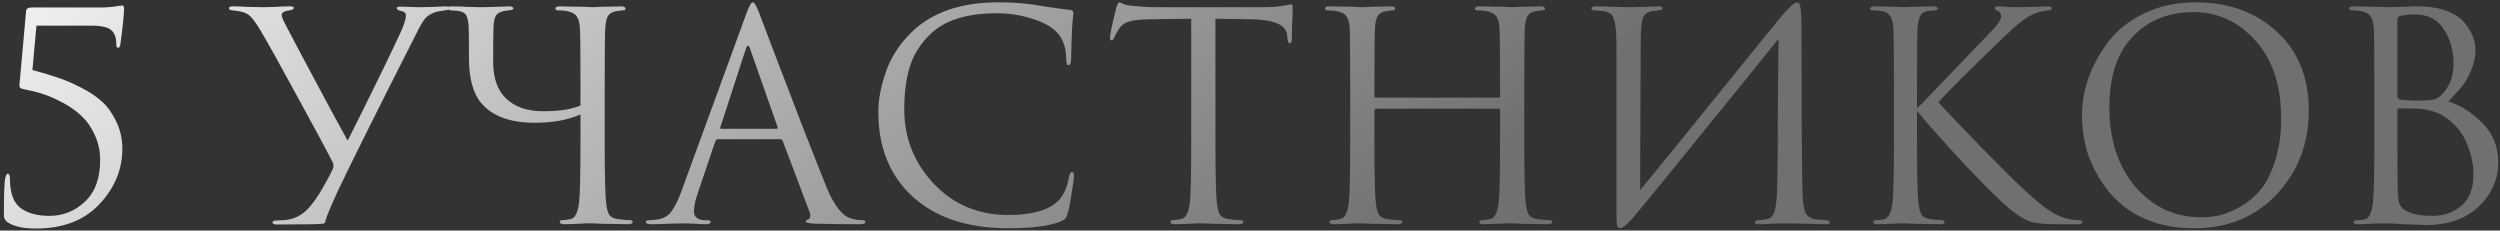 <?xml version="1.0" encoding="UTF-8"?> <svg xmlns="http://www.w3.org/2000/svg" width="347" height="32" viewBox="0 0 347 32" fill="none"><rect x="0" y="0" width="347" height="32" fill="#333333" stroke="none"/> <path d="M12.62 3.56H5.06L4.5 9.72C5.833 10.067 6.993 10.413 7.98 10.76C8.966 11.08 10.06 11.547 11.26 12.16C12.46 12.773 13.446 13.44 14.22 14.16C14.993 14.88 15.646 15.813 16.18 16.96C16.713 18.08 16.98 19.32 16.98 20.68C16.98 23.533 15.913 26.093 13.78 28.36C11.673 30.6 8.74 31.72 4.98 31.72C3.38 31.72 2.153 31.48 1.3 31C0.793 30.733 0.54 30.36 0.54 29.88C0.54 27.213 0.593 25.533 0.7 24.84C0.806 24.36 0.926 24.12 1.06 24.12C1.273 24.12 1.38 24.347 1.38 24.8C1.38 26.773 1.873 28.133 2.86 28.88C3.846 29.6 5.18 29.96 6.86 29.96C8.753 29.96 10.393 29.307 11.78 28C13.193 26.693 13.9 24.76 13.9 22.2C13.9 20.973 13.66 19.84 13.18 18.8C12.726 17.76 12.153 16.907 11.46 16.24C10.766 15.547 9.94 14.933 8.98 14.4C8.02 13.867 7.126 13.453 6.3 13.16C5.473 12.867 4.62 12.64 3.74 12.48C3.313 12.4 3.02 12.32 2.86 12.24C2.726 12.133 2.673 11.973 2.7 11.76L3.62 1.56C3.646 1.213 3.9 1.04 4.38 1.04H13.78C14.686 1.04 15.46 0.987 16.1 0.88C16.286 0.853 16.46 0.827 16.62 0.8C16.806 0.773 16.913 0.76 16.94 0.76C17.126 0.76 17.22 0.893 17.22 1.16C17.22 1.987 17.046 3.667 16.7 6.2C16.646 6.493 16.54 6.64 16.38 6.64C16.22 6.64 16.14 6.467 16.14 6.12C16.14 5.24 15.913 4.6 15.46 4.2C15.006 3.773 14.06 3.56 12.62 3.56ZM38.46 31.16C38.033 31.16 37.82 31.067 37.82 30.88C37.82 30.693 38.02 30.6 38.42 30.6C38.713 30.6 39.046 30.587 39.42 30.56C40.38 30.48 41.22 30.187 41.94 29.68C42.66 29.173 43.42 28.293 44.22 27.04C45.126 25.547 45.78 24.36 46.18 23.48C46.34 23.187 46.326 22.84 46.14 22.44C45.446 21.08 43.86 18.133 41.38 13.6C38.9 9.04 37.246 6.067 36.42 4.68C35.646 3.32 35.033 2.467 34.58 2.12C34.153 1.747 33.38 1.52 32.26 1.44C31.94 1.413 31.78 1.307 31.78 1.12C31.78 0.96 31.98 0.88 32.38 0.88C32.78 0.88 33.473 0.907 34.46 0.96C35.473 0.987 36.166 1 36.54 1C36.62 1 37.126 0.987 38.06 0.96C38.993 0.907 39.713 0.88 40.22 0.88C40.593 0.88 40.78 0.947 40.78 1.08C40.78 1.267 40.58 1.387 40.18 1.44C39.46 1.52 39.1 1.747 39.1 2.12C39.1 2.333 39.326 2.867 39.78 3.72C39.913 3.96 40.66 5.373 42.02 7.96C43.406 10.547 44.726 13.013 45.98 15.36C47.26 17.707 48.02 19.093 48.26 19.52C51.486 13.093 53.913 8.133 55.54 4.64C56.073 3.467 56.34 2.64 56.34 2.16C56.34 1.813 56.113 1.6 55.66 1.52C55.26 1.44 55.06 1.307 55.06 1.12C55.06 0.987 55.273 0.92 55.7 0.92C55.913 0.92 56.286 0.933 56.82 0.96C57.38 0.987 57.82 1 58.14 1C58.513 1 59.166 0.987 60.1 0.96C61.033 0.907 61.606 0.88 61.82 0.88C62.22 0.88 62.42 0.96 62.42 1.12C62.42 1.28 62.206 1.387 61.78 1.44C61.113 1.52 60.633 1.613 60.34 1.72C59.806 1.907 59.366 2.187 59.02 2.56C58.7 2.933 58.326 3.56 57.9 4.44C52.726 14.627 49.086 21.92 46.98 26.32C45.886 28.693 45.286 30.133 45.18 30.64C45.153 30.88 45.06 31.013 44.9 31.04C44.5 31.12 42.353 31.16 38.46 31.16ZM83.931 12.48V19.52C83.931 24.187 83.997 27.08 84.131 28.2C84.211 28.867 84.344 29.387 84.531 29.76C84.744 30.107 85.131 30.32 85.691 30.4C86.437 30.507 87.037 30.56 87.491 30.56C87.704 30.56 87.811 30.64 87.811 30.8C87.811 31.013 87.597 31.12 87.171 31.12C86.531 31.12 85.811 31.107 85.011 31.08C84.237 31.08 83.584 31.067 83.051 31.04C82.544 31.013 82.277 31 82.251 31C82.224 31 81.957 31 81.451 31C80.971 31.027 80.411 31.053 79.771 31.08C79.157 31.107 78.677 31.12 78.331 31.12C77.904 31.12 77.691 31.013 77.691 30.8C77.691 30.64 77.797 30.56 78.011 30.56C78.331 30.56 78.731 30.507 79.211 30.4C79.797 30.293 80.184 29.56 80.371 28.2C80.504 27.08 80.571 24.147 80.571 19.4V15.88C78.864 16.653 76.744 17.04 74.211 17.04C70.797 17.04 68.317 16.12 66.771 14.28C65.651 12.947 65.091 10.867 65.091 8.04C65.091 5.56 65.077 4.107 65.051 3.68C64.997 2.907 64.877 2.373 64.691 2.08C64.504 1.787 64.144 1.6 63.611 1.52C63.477 1.493 63.304 1.48 63.091 1.48C62.877 1.453 62.704 1.44 62.571 1.44C62.251 1.387 62.091 1.28 62.091 1.12C62.091 0.96 62.331 0.88 62.811 0.88C63.371 0.88 64.117 0.907 65.051 0.96C66.011 0.987 66.544 1 66.651 1C66.837 1 67.464 0.987 68.531 0.96C69.597 0.907 70.291 0.88 70.611 0.88C71.037 0.88 71.251 0.973 71.251 1.16C71.251 1.32 71.024 1.413 70.571 1.44C69.824 1.493 69.291 1.68 68.971 2C68.677 2.293 68.517 2.92 68.491 3.88C68.464 4.813 68.451 6.387 68.451 8.6C68.451 10.867 69.064 12.573 70.291 13.72C71.517 14.867 73.224 15.44 75.411 15.44C77.624 15.44 79.344 15.173 80.571 14.64V11.8C80.571 7.347 80.544 4.693 80.491 3.84C80.437 3.12 80.291 2.6 80.051 2.28C79.837 1.933 79.411 1.693 78.771 1.56C78.451 1.48 78.037 1.44 77.531 1.44C77.237 1.44 77.091 1.36 77.091 1.2C77.091 0.987 77.304 0.88 77.731 0.88C78.264 0.88 78.891 0.893 79.611 0.92C80.331 0.92 80.944 0.933 81.451 0.96C81.957 0.987 82.224 1 82.251 1C82.277 1 82.531 0.987 83.011 0.96C83.517 0.933 84.077 0.92 84.691 0.92C85.331 0.893 85.824 0.88 86.171 0.88C86.597 0.88 86.811 0.987 86.811 1.2C86.811 1.36 86.704 1.44 86.491 1.44C86.304 1.44 85.971 1.48 85.491 1.56C84.957 1.667 84.584 1.893 84.371 2.24C84.184 2.587 84.064 3.12 84.011 3.84C83.957 4.693 83.931 7.573 83.931 12.48ZM108.279 19.32H99.679C99.492 19.32 99.359 19.427 99.279 19.64L96.879 26.72C96.505 27.76 96.319 28.653 96.319 29.4C96.319 29.773 96.465 30.067 96.759 30.28C97.052 30.467 97.385 30.56 97.759 30.56H98.119C98.465 30.56 98.639 30.64 98.639 30.8C98.639 31.013 98.399 31.12 97.919 31.12C97.545 31.12 96.972 31.093 96.199 31.04C95.452 31.013 95.025 31 94.919 31C94.892 31 94.319 31.013 93.199 31.04C92.079 31.093 91.145 31.12 90.399 31.12C89.892 31.12 89.639 31.013 89.639 30.8C89.639 30.64 89.825 30.56 90.199 30.56C90.412 30.56 90.732 30.533 91.159 30.48C92.012 30.373 92.679 30.013 93.159 29.4C93.639 28.76 94.092 27.867 94.519 26.72L103.599 1.88C103.972 0.84 104.265 0.32 104.479 0.32C104.692 0.32 104.985 0.8 105.359 1.76C105.465 2.027 106.132 3.787 107.359 7.04C108.612 10.293 109.959 13.8 111.399 17.56C112.865 21.32 113.959 24.093 114.679 25.88C115.745 28.493 116.892 29.973 118.119 30.32C118.599 30.48 119.119 30.56 119.679 30.56C119.972 30.56 120.119 30.64 120.119 30.8C120.119 31.013 119.852 31.12 119.319 31.12C116.972 31.12 114.879 31.093 113.039 31.04C112.239 30.987 111.839 30.893 111.839 30.76C111.839 30.627 111.932 30.533 112.119 30.48C112.492 30.347 112.572 29.987 112.359 29.4L108.639 19.56C108.559 19.4 108.439 19.32 108.279 19.32ZM100.119 17.88H107.759C107.919 17.88 107.972 17.787 107.919 17.6L104.119 6.8C103.932 6.187 103.732 6.187 103.519 6.8L99.999 17.6C99.919 17.787 99.959 17.88 100.119 17.88ZM139.952 31.68C134.352 31.68 129.952 30.24 126.752 27.36C123.525 24.453 121.912 20.507 121.912 15.52C121.912 13.84 122.258 12 122.952 10C123.645 8 124.792 6.2 126.392 4.6C129.245 1.747 133.312 0.32 138.592 0.32C140.725 0.32 142.658 0.48 144.392 0.8C144.765 0.88 146.178 1.08 148.632 1.4C148.872 1.427 148.992 1.573 148.992 1.84C148.992 1.92 148.978 2.053 148.952 2.24C148.925 2.4 148.898 2.653 148.872 3C148.845 3.32 148.818 3.68 148.792 4.08C148.765 4.56 148.738 5.333 148.712 6.4C148.685 7.44 148.672 8.04 148.672 8.2C148.645 8.76 148.525 9.04 148.312 9.04C148.098 9.04 147.992 8.76 147.992 8.2C147.992 6.44 147.432 5.08 146.312 4.12C145.565 3.48 144.458 2.947 142.992 2.52C141.552 2.067 139.992 1.84 138.312 1.84C134.178 1.84 131.112 2.813 129.112 4.76C127.752 6.067 126.805 7.573 126.272 9.28C125.765 10.96 125.512 12.933 125.512 15.2C125.512 19.147 126.872 22.573 129.592 25.48C132.338 28.387 135.792 29.84 139.952 29.84C143.285 29.84 145.605 29.173 146.912 27.84C147.658 27.067 148.152 25.947 148.392 24.48C148.472 24.08 148.605 23.88 148.792 23.88C148.978 23.88 149.072 24.08 149.072 24.48C149.072 24.693 148.965 25.453 148.752 26.76C148.565 28.067 148.378 29.013 148.192 29.6C148.085 29.973 147.978 30.227 147.872 30.36C147.765 30.467 147.525 30.6 147.152 30.76C145.632 31.373 143.232 31.68 139.952 31.68ZM168.703 2.6V19.52C168.703 24.187 168.769 27.08 168.903 28.2C168.983 28.867 169.116 29.387 169.303 29.76C169.516 30.107 169.903 30.32 170.463 30.4C171.209 30.507 171.809 30.56 172.263 30.56C172.476 30.56 172.583 30.64 172.583 30.8C172.583 31.013 172.369 31.12 171.943 31.12C171.303 31.12 170.583 31.107 169.783 31.08C169.009 31.08 168.356 31.067 167.823 31.04C167.316 31.013 167.049 31 167.023 31C166.996 31 166.729 31 166.223 31C165.743 31.027 165.183 31.053 164.543 31.08C163.929 31.107 163.449 31.12 163.103 31.12C162.676 31.12 162.463 31.013 162.463 30.8C162.463 30.64 162.569 30.56 162.783 30.56C163.103 30.56 163.503 30.507 163.983 30.4C164.569 30.293 164.956 29.56 165.143 28.2C165.276 27.08 165.343 24.187 165.343 19.52V2.6C164.703 2.6 163.716 2.613 162.383 2.64C161.049 2.667 160.063 2.68 159.423 2.68C158.169 2.707 157.249 2.813 156.663 3C156.103 3.16 155.663 3.48 155.343 3.96C155.049 4.413 154.823 4.827 154.663 5.2C154.556 5.467 154.423 5.6 154.263 5.6C154.129 5.6 154.063 5.48 154.063 5.24C154.063 4.813 154.356 3.427 154.943 1.08C155.103 0.573 155.236 0.32 155.343 0.32C155.396 0.32 155.596 0.4 155.943 0.56C156.289 0.693 156.676 0.773 157.103 0.8C158.383 0.933 159.436 1 160.263 1H175.263C176.436 1 177.383 0.933 178.103 0.8C178.263 0.773 178.423 0.747 178.583 0.72C178.769 0.693 178.903 0.667 178.983 0.64C179.089 0.613 179.169 0.6 179.223 0.6C179.356 0.6 179.423 0.76 179.423 1.08C179.423 1.533 179.396 2.36 179.343 3.56C179.316 4.76 179.303 5.4 179.303 5.48C179.303 5.827 179.209 6 179.023 6C178.836 6 178.729 5.773 178.703 5.32C178.703 5.267 178.689 5.2 178.663 5.12C178.663 5.013 178.663 4.933 178.663 4.88C178.529 3.467 176.889 2.733 173.743 2.68C173.183 2.68 172.343 2.667 171.223 2.64C170.103 2.613 169.263 2.6 168.703 2.6ZM191.009 13.56H207.969C208.129 13.56 208.209 13.48 208.209 13.32V12.48C208.209 7.573 208.182 4.693 208.129 3.84C208.076 3.12 207.929 2.6 207.689 2.28C207.476 1.933 207.049 1.693 206.409 1.56C206.089 1.48 205.636 1.44 205.049 1.44C204.836 1.44 204.729 1.36 204.729 1.2C204.729 0.987 204.942 0.88 205.369 0.88C205.902 0.88 206.529 0.893 207.249 0.92C207.969 0.92 208.582 0.933 209.089 0.96C209.596 0.987 209.862 1 209.889 1C209.916 1 210.169 0.987 210.649 0.96C211.156 0.933 211.716 0.92 212.329 0.92C212.969 0.893 213.462 0.88 213.809 0.88C214.236 0.88 214.449 0.987 214.449 1.2C214.449 1.36 214.342 1.44 214.129 1.44C213.942 1.44 213.609 1.48 213.129 1.56C212.596 1.667 212.222 1.893 212.009 2.24C211.822 2.587 211.702 3.12 211.649 3.84C211.596 4.693 211.569 7.573 211.569 12.48V19.52C211.569 24.187 211.636 27.08 211.769 28.2C211.849 28.867 211.982 29.387 212.169 29.76C212.382 30.107 212.769 30.32 213.329 30.4C214.076 30.507 214.676 30.56 215.129 30.56C215.342 30.56 215.449 30.64 215.449 30.8C215.449 31.013 215.236 31.12 214.809 31.12C214.169 31.12 213.449 31.107 212.649 31.08C211.876 31.08 211.222 31.067 210.689 31.04C210.182 31.013 209.916 31 209.889 31C209.862 31 209.596 31 209.089 31C208.609 31.027 208.049 31.053 207.409 31.08C206.796 31.107 206.316 31.12 205.969 31.12C205.542 31.12 205.329 31.013 205.329 30.8C205.329 30.64 205.436 30.56 205.649 30.56C205.969 30.56 206.369 30.507 206.849 30.4C207.436 30.293 207.822 29.56 208.009 28.2C208.142 27.08 208.209 24.187 208.209 19.52V15.32C208.209 15.16 208.129 15.08 207.969 15.08H191.009C190.849 15.08 190.769 15.16 190.769 15.32V19.52C190.769 24.187 190.836 27.08 190.969 28.2C191.049 28.867 191.182 29.387 191.369 29.76C191.582 30.107 191.969 30.32 192.529 30.4C193.276 30.507 193.876 30.56 194.329 30.56C194.542 30.56 194.649 30.64 194.649 30.8C194.649 31.013 194.436 31.12 194.009 31.12C193.369 31.12 192.649 31.107 191.849 31.08C191.076 31.08 190.422 31.067 189.889 31.04C189.382 31.013 189.116 31 189.089 31C189.062 31 188.796 31 188.289 31C187.809 31.027 187.249 31.053 186.609 31.08C185.996 31.107 185.516 31.12 185.169 31.12C184.742 31.12 184.529 31.013 184.529 30.8C184.529 30.64 184.636 30.56 184.849 30.56C185.169 30.56 185.569 30.507 186.049 30.4C186.636 30.293 187.022 29.56 187.209 28.2C187.342 27.08 187.409 24.187 187.409 19.52V12.48C187.409 7.573 187.382 4.693 187.329 3.84C187.276 3.12 187.129 2.6 186.889 2.28C186.676 1.933 186.249 1.693 185.609 1.56C185.289 1.48 184.836 1.44 184.249 1.44C184.036 1.44 183.929 1.36 183.929 1.2C183.929 0.987 184.142 0.88 184.569 0.88C185.102 0.88 185.729 0.893 186.449 0.92C187.169 0.92 187.782 0.933 188.289 0.96C188.796 0.987 189.062 1 189.089 1C189.116 1 189.369 0.987 189.849 0.96C190.356 0.933 190.916 0.92 191.529 0.92C192.169 0.893 192.662 0.88 193.009 0.88C193.436 0.88 193.649 0.987 193.649 1.2C193.649 1.36 193.542 1.44 193.329 1.44C193.142 1.44 192.809 1.48 192.329 1.56C191.796 1.667 191.422 1.893 191.209 2.24C191.022 2.587 190.902 3.12 190.849 3.84C190.796 4.693 190.769 7.573 190.769 12.48V13.32C190.769 13.48 190.849 13.56 191.009 13.56ZM227.729 5.64L227.649 26.4C229.516 24.133 232.943 19.92 237.929 13.76C242.943 7.573 245.916 3.907 246.849 2.76C248.183 1.133 249.049 0.32 249.449 0.32C249.609 0.32 249.716 0.4 249.769 0.56C249.849 0.693 249.916 1.04 249.969 1.6C250.023 2.16 250.049 3 250.049 4.12C250.049 13.853 250.089 21.213 250.169 26.2C250.196 27.693 250.316 28.747 250.529 29.36C250.769 29.947 251.196 30.293 251.809 30.4C252.103 30.453 252.623 30.507 253.369 30.56C253.769 30.587 253.969 30.68 253.969 30.84C253.969 31.027 253.769 31.12 253.369 31.12C252.809 31.12 251.769 31.093 250.249 31.04C248.729 31.013 247.903 31 247.769 31C247.529 31 246.996 31.013 246.169 31.04C245.369 31.093 244.703 31.12 244.169 31.12C243.769 31.12 243.569 31.04 243.569 30.88C243.569 30.693 243.769 30.587 244.169 30.56C244.756 30.507 245.143 30.453 245.329 30.4C245.863 30.293 246.209 29.867 246.369 29.12C246.556 28.373 246.663 27.16 246.689 25.48C246.743 23.053 246.769 19.56 246.769 15C246.796 10.413 246.823 7.213 246.849 5.4C244.823 7.933 241.076 12.56 235.609 19.28C230.169 26 227.089 29.76 226.369 30.56C225.676 31.307 225.183 31.68 224.889 31.68C224.676 31.68 224.529 31.547 224.449 31.28C224.396 31.04 224.369 30.533 224.369 29.76V6.48C224.369 5.04 224.303 3.987 224.169 3.32C224.036 2.627 223.863 2.187 223.649 2C223.436 1.787 223.089 1.64 222.609 1.56C222.423 1.533 222.183 1.507 221.889 1.48C221.596 1.453 221.409 1.44 221.329 1.44C221.036 1.413 220.889 1.32 220.889 1.16C220.889 0.973 221.156 0.88 221.689 0.88C222.143 0.88 222.943 0.907 224.089 0.96C225.263 0.987 225.929 1 226.089 1C226.543 1 227.236 0.987 228.169 0.96C229.103 0.907 229.743 0.88 230.089 0.88C230.543 0.88 230.769 0.96 230.769 1.12C230.769 1.307 230.596 1.413 230.249 1.44C229.716 1.493 229.369 1.533 229.209 1.56C228.623 1.693 228.236 2 228.049 2.48C227.863 2.933 227.756 3.987 227.729 5.64ZM266.078 12.48V15.04C266.451 14.693 267.184 13.947 268.278 12.8C269.398 11.627 270.691 10.28 272.158 8.76C273.624 7.213 274.638 6.16 275.198 5.6C276.318 4.453 277.024 3.68 277.318 3.28C277.611 2.853 277.758 2.507 277.758 2.24C277.758 1.867 277.584 1.613 277.238 1.48C276.998 1.373 276.878 1.253 276.878 1.12C276.878 0.96 277.078 0.88 277.478 0.88C277.851 0.88 278.224 0.907 278.598 0.96C278.971 0.987 279.398 1 279.878 1C280.331 1 281.104 0.987 282.198 0.96C283.318 0.907 283.958 0.88 284.118 0.88C284.571 0.88 284.798 0.973 284.798 1.16C284.798 1.32 284.651 1.413 284.358 1.44C283.558 1.52 282.878 1.68 282.318 1.92C281.358 2.293 279.971 3.36 278.158 5.12C273.278 9.813 270.238 12.84 269.038 14.2C270.264 15.533 272.264 17.627 275.038 20.48C277.838 23.333 279.731 25.213 280.718 26.12C282.344 27.64 283.611 28.693 284.518 29.28C285.424 29.867 286.358 30.253 287.318 30.44C287.664 30.52 288.051 30.56 288.478 30.56C288.851 30.56 289.038 30.653 289.038 30.84C289.038 31.027 288.838 31.12 288.438 31.12H285.478C283.798 31.12 282.571 31 281.798 30.76C281.051 30.493 280.184 29.973 279.198 29.2C278.051 28.293 276.038 26.333 273.158 23.32C270.304 20.28 267.944 17.64 266.078 15.4V19.52C266.078 24.187 266.144 27.08 266.278 28.2C266.358 28.867 266.491 29.387 266.678 29.76C266.891 30.107 267.278 30.32 267.838 30.4C268.584 30.507 269.118 30.56 269.438 30.56C269.758 30.56 269.918 30.653 269.918 30.84C269.918 31.027 269.718 31.12 269.318 31.12C268.678 31.12 267.958 31.107 267.158 31.08C266.384 31.08 265.731 31.067 265.198 31.04C264.691 31.013 264.424 31 264.398 31C264.371 31 264.118 31 263.638 31C263.184 31.027 262.651 31.053 262.038 31.08C261.451 31.107 260.984 31.12 260.638 31.12C260.211 31.12 259.998 31.027 259.998 30.84C259.998 30.653 260.144 30.56 260.438 30.56C260.784 30.56 261.131 30.52 261.478 30.44C262.091 30.307 262.491 29.56 262.678 28.2C262.811 27.08 262.878 24.187 262.878 19.52V12.48C262.878 7.573 262.851 4.693 262.798 3.84C262.718 2.533 262.264 1.787 261.438 1.6C261.038 1.493 260.558 1.44 259.998 1.44C259.704 1.44 259.558 1.36 259.558 1.2C259.558 0.987 259.771 0.88 260.198 0.88C260.598 0.88 261.131 0.893 261.798 0.92C262.464 0.92 263.051 0.933 263.558 0.96C264.091 0.987 264.371 1 264.398 1C264.424 1 264.678 0.987 265.158 0.96C265.664 0.933 266.224 0.92 266.838 0.92C267.478 0.893 267.971 0.88 268.318 0.88C268.744 0.88 268.958 0.973 268.958 1.16C268.958 1.32 268.811 1.413 268.518 1.44L267.638 1.52C267.131 1.573 266.771 1.787 266.558 2.16C266.344 2.533 266.211 3.093 266.158 3.84C266.104 4.693 266.078 7.573 266.078 12.48ZM304.502 31.68C302.395 31.68 300.462 31.373 298.702 30.76C296.942 30.12 295.475 29.28 294.302 28.24C293.129 27.2 292.129 25.987 291.302 24.6C290.475 23.213 289.875 21.8 289.502 20.36C289.155 18.92 288.982 17.453 288.982 15.96C288.982 14.253 289.289 12.52 289.902 10.76C290.542 9 291.462 7.333 292.662 5.76C293.889 4.16 295.555 2.853 297.662 1.84C299.769 0.827 302.129 0.32 304.742 0.32C309.329 0.32 313.089 1.68 316.022 4.4C318.982 7.093 320.462 10.733 320.462 15.32C320.462 19.907 318.982 23.787 316.022 26.96C313.062 30.107 309.222 31.68 304.502 31.68ZM305.582 30.16C306.409 30.16 307.249 30.067 308.102 29.88C308.982 29.667 309.942 29.267 310.982 28.68C312.049 28.067 312.982 27.28 313.782 26.32C314.582 25.36 315.249 24.027 315.782 22.32C316.342 20.613 316.622 18.653 316.622 16.44C316.622 11.853 315.435 8.253 313.062 5.64C310.689 3 307.822 1.68 304.462 1.68C300.995 1.68 298.182 2.813 296.022 5.08C293.862 7.347 292.782 10.6 292.782 14.84C292.782 19.427 293.995 23.133 296.422 25.96C298.849 28.76 301.902 30.16 305.582 30.16ZM329.558 19.52V12.48C329.558 7.573 329.531 4.693 329.478 3.84C329.424 3.12 329.278 2.6 329.038 2.28C328.824 1.933 328.398 1.693 327.758 1.56C327.438 1.48 327.051 1.44 326.598 1.44C326.251 1.44 326.078 1.36 326.078 1.2C326.078 0.987 326.291 0.88 326.718 0.88C327.251 0.88 327.878 0.893 328.598 0.92C329.318 0.92 329.931 0.933 330.438 0.96C330.944 0.987 331.211 1 331.238 1C331.478 1 332.091 0.987 333.078 0.96C334.064 0.907 334.904 0.88 335.598 0.88C337.144 0.88 338.478 1.093 339.598 1.52C340.718 1.947 341.544 2.493 342.078 3.16C342.611 3.827 342.998 4.467 343.238 5.08C343.478 5.693 343.598 6.293 343.598 6.88C343.598 7.893 343.384 8.88 342.958 9.84C342.558 10.773 342.144 11.493 341.718 12C341.291 12.507 340.664 13.2 339.838 14.08C341.598 14.64 343.184 15.653 344.598 17.12C346.038 18.587 346.758 20.387 346.758 22.52C346.758 24.867 345.864 26.907 344.078 28.64C342.291 30.373 339.784 31.24 336.558 31.24C336.424 31.24 336.198 31.227 335.878 31.2C335.584 31.2 335.224 31.187 334.798 31.16C334.371 31.133 333.998 31.12 333.678 31.12C332.531 31.04 331.718 31 331.238 31C330.811 31 330.171 31.013 329.318 31.04C328.464 31.093 327.798 31.12 327.318 31.12C326.891 31.12 326.678 31.027 326.678 30.84C326.678 30.653 326.878 30.56 327.278 30.56C327.571 30.56 327.891 30.52 328.238 30.44C328.798 30.333 329.171 29.587 329.358 28.2C329.491 27.08 329.558 24.187 329.558 19.52ZM332.758 2.64V13.36C332.758 13.573 332.851 13.72 333.038 13.8C333.678 13.907 334.491 13.96 335.478 13.96C336.651 13.96 337.451 13.907 337.878 13.8C338.304 13.667 338.718 13.373 339.118 12.92C340.078 11.827 340.558 10.48 340.558 8.88C340.558 7.013 340.104 5.4 339.198 4.04C338.318 2.68 336.971 2 335.158 2C334.411 2 333.771 2.067 333.238 2.2C332.918 2.28 332.758 2.427 332.758 2.64ZM332.758 15.32V17.6C332.758 22.96 332.771 25.84 332.798 26.24C332.851 27.04 332.891 27.587 332.918 27.88C332.971 28.147 333.091 28.413 333.278 28.68C333.464 28.947 333.758 29.173 334.158 29.36C334.984 29.76 336.158 29.96 337.678 29.96C338.291 29.96 338.891 29.88 339.478 29.72C340.091 29.533 340.691 29.24 341.278 28.84C341.891 28.44 342.384 27.853 342.758 27.08C343.131 26.28 343.318 25.347 343.318 24.28C343.318 22.84 343.011 21.387 342.398 19.92C341.811 18.453 340.824 17.24 339.438 16.28C338.531 15.667 337.424 15.28 336.118 15.12C335.771 15.067 334.731 15.04 332.997 15.04C332.838 15.04 332.758 15.133 332.758 15.32Z" fill="url(#paint0_linear_0_75)"></path> <defs> <linearGradient id="paint0_linear_0_75" x1="-13.626" y1="-9" x2="94.879" y2="118.391" gradientUnits="userSpaceOnUse"> <stop stop-color="white"></stop> <stop offset="1" stop-color="#707070"></stop> </linearGradient> </defs> </svg> 